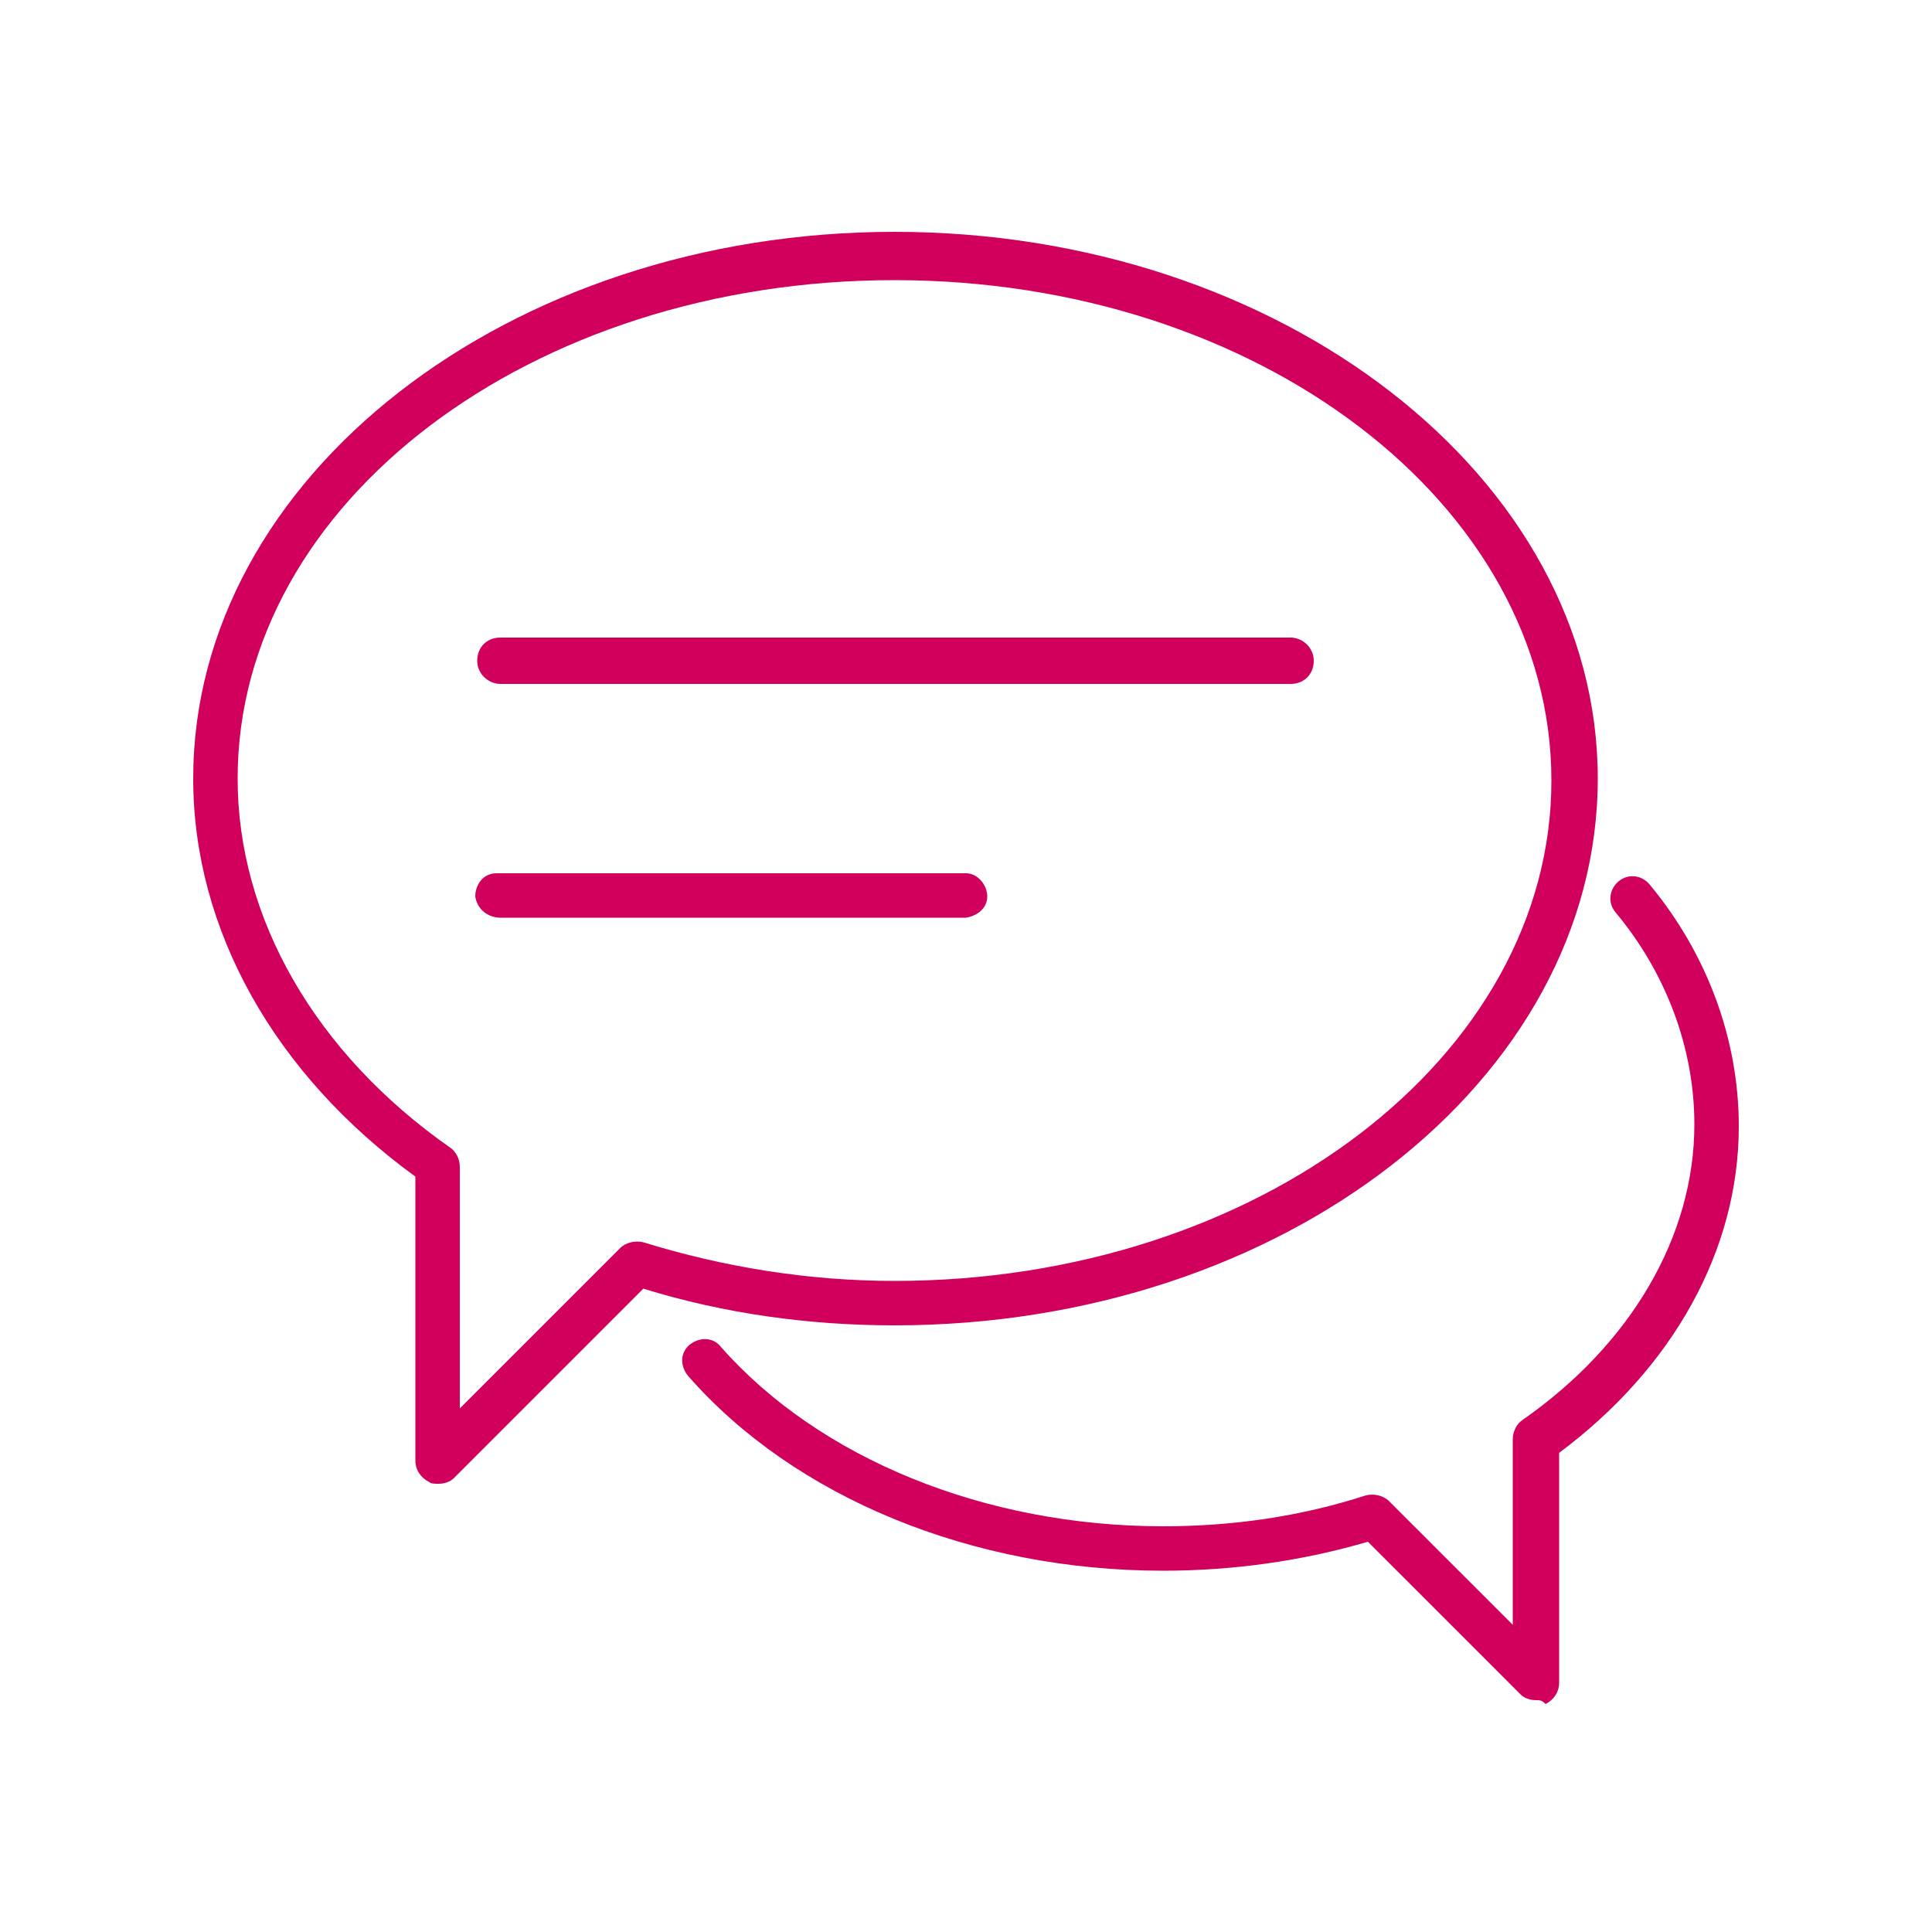 <?xml version="1.0" encoding="utf-8"?>
<!-- Generator: Adobe Illustrator 24.0.0, SVG Export Plug-In . SVG Version: 6.00 Build 0)  -->
<svg version="1.1" id="Layer_1" xmlns="http://www.w3.org/2000/svg" xmlns:xlink="http://www.w3.org/1999/xlink" x="0px" y="0px"
	 width="100px" height="100px" viewBox="0 0 100 100" style="enable-background:new 0 0 100 100;" xml:space="preserve">
<style type="text/css">
	.st0{fill:#D1005D;}
	.st1{fill:#D1005D;stroke:#000000;stroke-width:2;stroke-linecap:round;stroke-linejoin:round;stroke-miterlimit:10;}
</style>
<path id="Shape_89" class="st0" d="M78.7,87.7l-7.9-7.9c-3.4,1-7,1.5-10.6,1.5c-9.9,0-19.1-3.8-24.6-10.1c-0.4-0.5-0.4-1.2,0.1-1.6
	c0.5-0.4,1.2-0.4,1.6,0.1c5.1,5.8,13.7,9.3,22.9,9.3c3.6,0,7.1-0.5,10.5-1.6c0.4-0.1,0.9,0,1.2,0.3l6.4,6.4v-9.6
	c0-0.4,0.2-0.8,0.5-1c5.6-3.9,8.9-9.5,8.9-15.3c0-4-1.5-7.9-4.1-11c-0.4-0.5-0.3-1.2,0.2-1.6c0.5-0.4,1.2-0.3,1.6,0.2
	c2.9,3.5,4.6,7.9,4.6,12.5c0,6.4-3.4,12.5-9.3,16.9v11.9c0,0.5-0.3,0.9-0.7,1.1C79.8,88,79.7,88,79.5,88
	C79.2,88,78.9,87.9,78.7,87.7z M22.2,76.7c-0.4-0.2-0.7-0.6-0.7-1.1V60.9C14.2,55.6,10,48.1,10,40.3C10,24.7,26.3,12,46.3,12
	s36.4,12.7,36.4,28.3c0,15.6-16.3,28.3-36.4,28.3c-4.4,0-8.8-0.6-13-1.9l-9.8,9.8c-0.2,0.2-0.5,0.3-0.8,0.3
	C22.5,76.8,22.3,76.8,22.2,76.7L22.2,76.7z M12.3,40.3c0,7.2,4,14.2,11,19.1c0.3,0.2,0.5,0.6,0.5,1v12.5l8.3-8.3
	c0.3-0.3,0.8-0.4,1.2-0.3c4.2,1.3,8.6,2,13,2c18.8,0,34-11.6,34-25.9s-15.2-25.9-34-25.9S12.3,26,12.3,40.3L12.3,40.3z M25.9,47.5
	c-0.6,0-1.2-0.4-1.3-1.1c0-0.6,0.4-1.2,1.1-1.2c0.1,0,0.1,0,0.2,0H50c0.6,0,1.1,0.6,1.1,1.2c0,0.6-0.5,1-1.1,1.1H25.9z M25.9,35.4
	c-0.6,0-1.2-0.5-1.2-1.2s0.5-1.2,1.2-1.2l0,0h40.9c0.6,0,1.2,0.5,1.2,1.2s-0.5,1.2-1.2,1.2H25.9z"/>
</svg>
